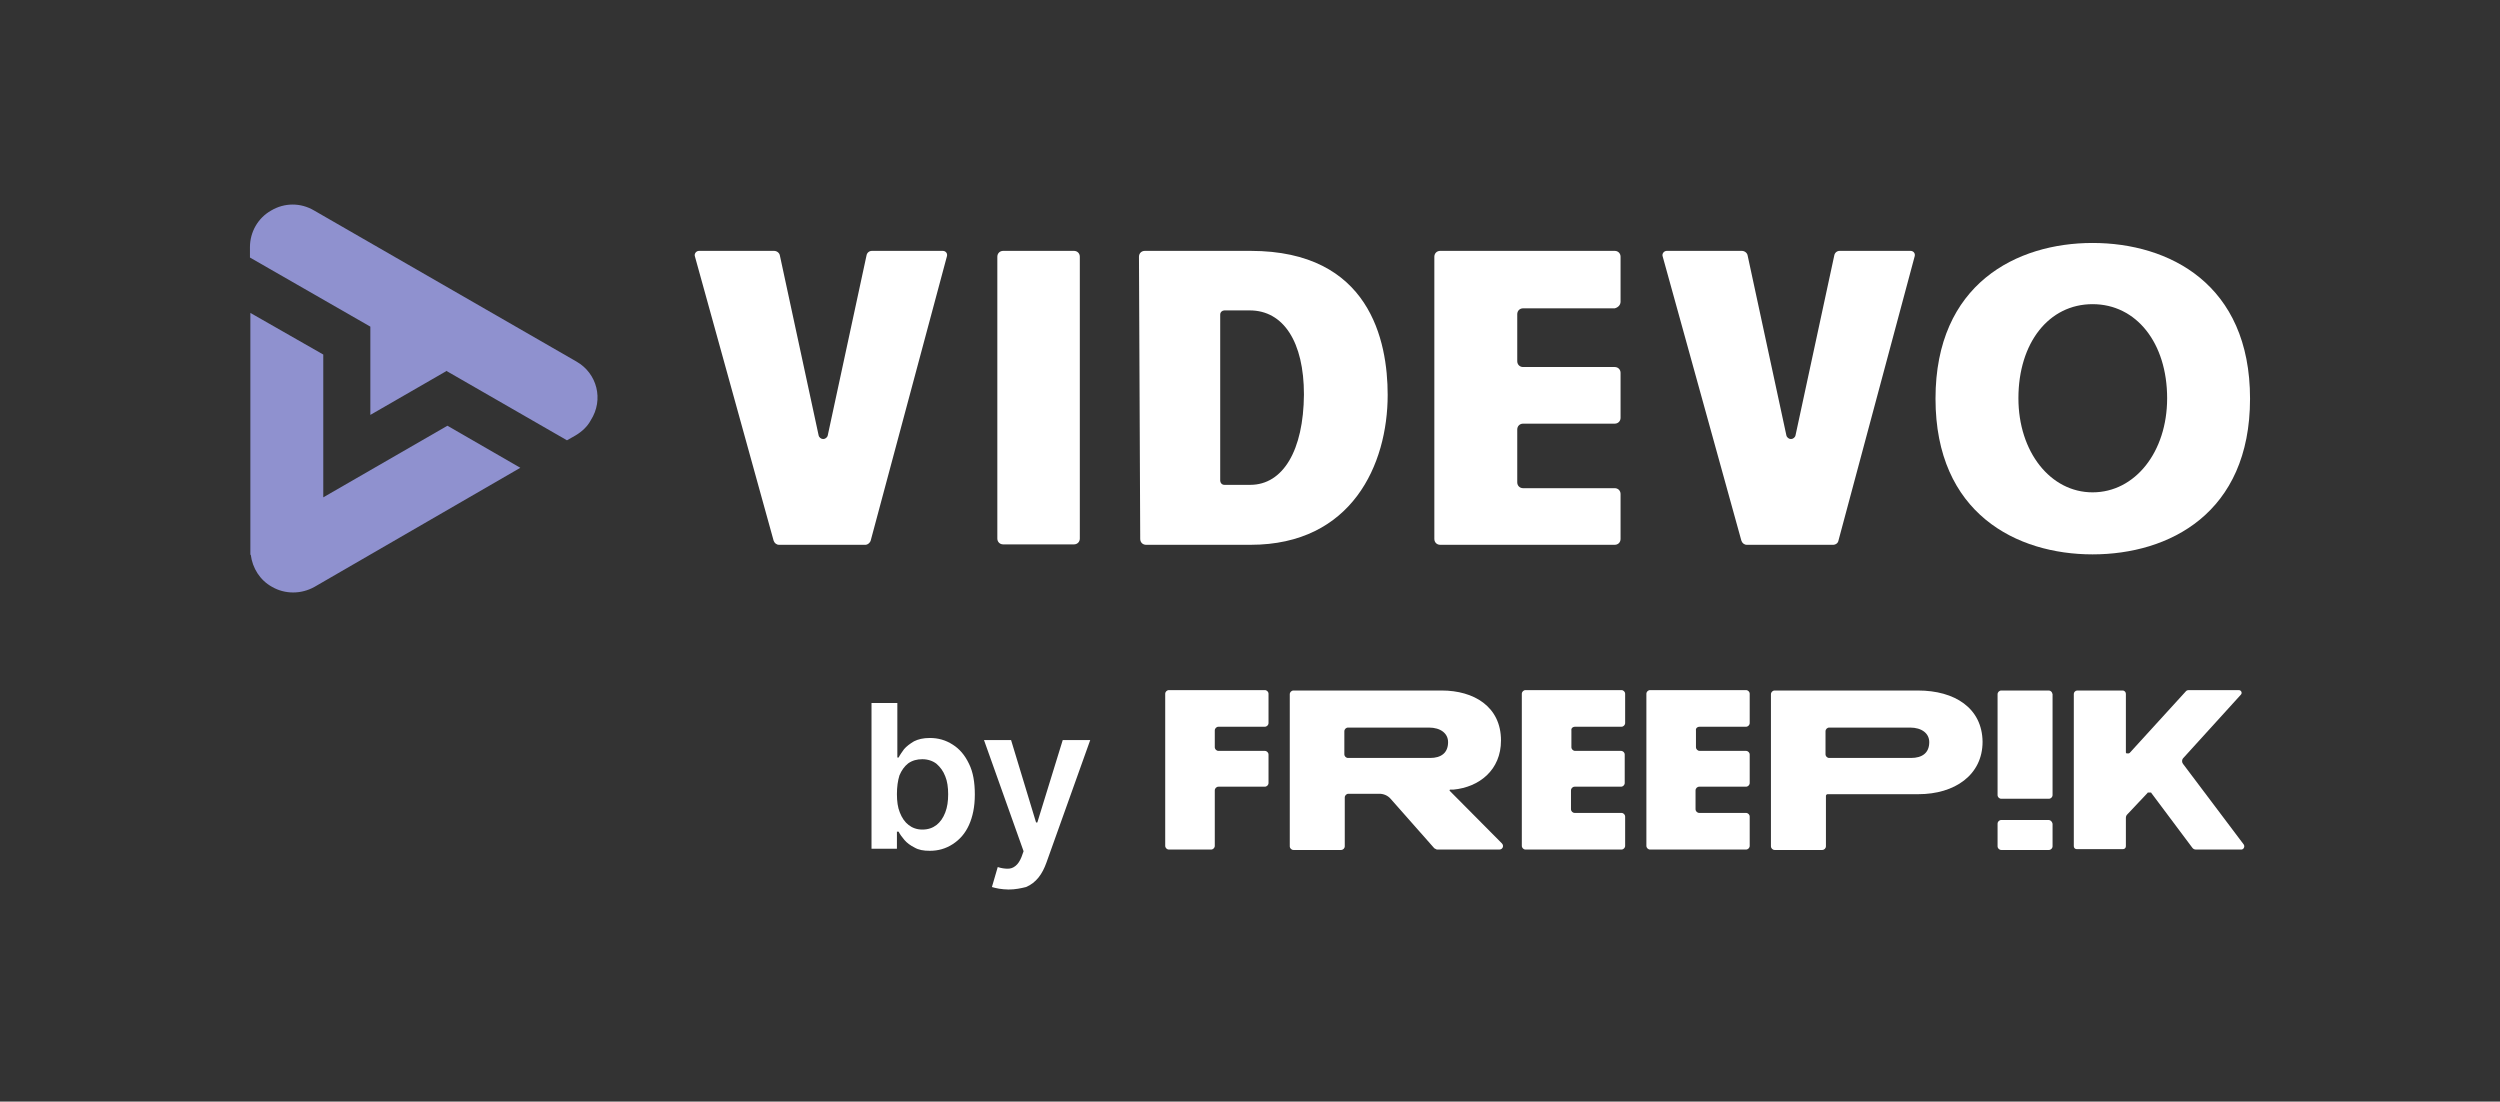 <svg width="556" height="245" viewBox="0 0 556 245" fill="none" xmlns="http://www.w3.org/2000/svg">
<rect x="0" y="0" width="556" height="245" fill="#333333" stroke="none"/>
<path d="M238.854 55.795H223.104C222.363 55.795 221.807 56.35 221.807 57.091V119.775C221.807 120.516 222.363 121.071 223.104 121.071H238.854C239.596 121.071 240.152 120.516 240.152 119.775V57.091C240.152 56.35 239.596 55.795 238.854 55.795Z" fill="white"/>
<path d="M128.228 80.424L69.858 46.814C66.893 45.054 63.28 45.054 60.315 46.814C57.35 48.48 55.59 51.628 55.59 54.962V57.276L82.366 72.646V92.276L99.229 82.554V82.461L126.097 97.924L128.043 96.813C129.433 95.979 130.637 94.868 131.379 93.479C134.343 88.85 132.768 83.017 128.228 80.424Z" fill="#8F91CF"/>
<path d="M71.896 110.609V78.85L55.682 69.591V119.96V122.275V123.386H55.774C56.145 126.349 57.813 129.034 60.499 130.516C63.372 132.182 66.985 132.182 69.95 130.516L115.72 104.035L99.506 94.683L71.896 110.609Z" fill="#8F91CF"/>
<path d="M465.387 123.293C448.524 123.293 430.457 114.219 430.457 88.664C430.457 63.109 448.524 54.035 465.387 54.035C482.342 54.035 500.409 63.109 500.409 88.664C500.409 114.219 482.342 123.293 465.387 123.293ZM465.387 67.646C455.658 67.646 448.895 76.257 448.895 88.572C448.895 100.516 456.029 109.497 465.387 109.497C474.837 109.497 481.971 100.516 481.971 88.572C481.971 76.257 475.115 67.646 465.387 67.646Z" fill="white"/>
<path d="M360.413 67.091V57.091C360.413 56.35 359.857 55.795 359.116 55.795H320.295C319.554 55.795 318.998 56.35 318.998 57.091V119.868C318.998 120.609 319.554 121.164 320.295 121.164H359.116C359.857 121.164 360.413 120.609 360.413 119.868V109.868C360.413 109.127 359.857 108.572 359.116 108.572H338.733C337.992 108.572 337.436 108.016 337.436 107.275V95.516C337.436 94.776 337.992 94.22 338.733 94.22H359.116C359.857 94.22 360.413 93.665 360.413 92.924V82.924C360.413 82.183 359.857 81.628 359.116 81.628H338.733C337.992 81.628 337.436 81.072 337.436 80.332V69.869C337.436 69.128 337.992 68.573 338.733 68.573H359.116C359.857 68.387 360.413 67.832 360.413 67.091Z" fill="white"/>
<path d="M193.64 120.238L210.595 56.999C210.78 56.35 210.317 55.795 209.669 55.795H193.918C193.269 55.795 192.806 56.258 192.713 56.813L184.097 96.813C184.004 97.276 183.541 97.646 183.078 97.646C182.614 97.646 182.151 97.276 182.059 96.813L173.442 56.813C173.349 56.258 172.793 55.795 172.145 55.795H155.468C154.819 55.795 154.356 56.443 154.541 56.999L172.052 120.238C172.238 120.794 172.701 121.164 173.257 121.164H192.528C192.899 121.164 193.455 120.794 193.64 120.238Z" fill="white"/>
<path d="M408.869 120.238L425.824 56.999C426.009 56.35 425.546 55.795 424.897 55.795H409.146C408.498 55.795 408.035 56.258 407.942 56.813L399.325 96.813C399.233 97.276 398.77 97.646 398.306 97.646C397.843 97.646 397.38 97.276 397.287 96.813L388.671 56.813C388.578 56.258 388.022 55.795 387.373 55.795H370.696C370.048 55.795 369.584 56.443 369.77 56.999L387.281 120.238C387.466 120.794 387.929 121.164 388.485 121.164H407.757C408.22 121.164 408.776 120.794 408.869 120.238Z" fill="white"/>
<path d="M278.137 55.795H254.604C253.863 55.795 253.307 56.35 253.307 57.091L253.585 119.868C253.585 120.609 254.141 121.164 254.882 121.164H278.137C300.651 121.164 308.619 103.294 308.619 87.831C308.619 75.794 304.635 55.795 278.137 55.795ZM278.045 107.831H272.3C271.744 107.831 271.374 107.368 271.374 106.905V69.961C271.374 69.406 271.837 69.035 272.3 69.035H277.952C285.457 69.035 289.997 76.072 289.997 87.739C289.904 100.146 285.364 107.831 278.045 107.831Z" fill="white"/>
<path d="M322.424 175.886C322.331 175.793 322.424 175.608 322.516 175.608H323.165C323.165 175.608 323.165 175.608 323.258 175.608C329.002 175.052 333.82 171.256 333.82 164.682C333.82 157.09 327.705 153.571 320.663 153.571H287.68C287.216 153.571 286.846 153.942 286.846 154.405V188.2C286.846 188.663 287.216 189.034 287.68 189.034H298.242C298.705 189.034 299.076 188.663 299.076 188.2V177.367C299.076 176.904 299.446 176.534 299.91 176.534H306.766C307.692 176.534 308.619 176.904 309.267 177.645L318.996 188.663C319.181 188.756 319.366 188.848 319.552 188.941H333.449C334.19 188.941 334.561 188.108 334.005 187.552L322.424 175.886ZM318.069 168.571H299.817C299.354 168.571 298.983 168.201 298.983 167.738V162.645C298.983 162.182 299.354 161.812 299.817 161.812H317.791C320.385 161.812 322.053 163.108 322.053 165.053C322.053 167.46 320.478 168.571 318.069 168.571Z" fill="white"/>
<path d="M455.656 153.571H445.094C444.63 153.571 444.26 153.942 444.26 154.405V176.812C444.26 177.275 444.63 177.645 445.094 177.645H455.656C456.119 177.645 456.49 177.275 456.49 176.812V154.405C456.397 153.849 456.026 153.571 455.656 153.571Z" fill="white"/>
<path d="M455.656 182.367H445.094C444.63 182.367 444.26 182.738 444.26 183.2V188.2C444.26 188.663 444.63 189.034 445.094 189.034H455.656C456.119 189.034 456.49 188.663 456.49 188.2V183.2C456.397 182.738 456.026 182.367 455.656 182.367Z" fill="white"/>
<path d="M499.017 187.83L485.489 169.867C485.212 169.497 485.212 168.941 485.582 168.571L498.368 154.497C498.739 154.127 498.461 153.479 497.905 153.479H486.787C486.509 153.479 486.231 153.571 486.045 153.849L473.63 167.46C473.537 167.46 473.537 167.552 473.445 167.552H472.982C472.889 167.552 472.796 167.46 472.796 167.367V154.312C472.796 153.941 472.518 153.571 472.055 153.571H461.956C461.585 153.571 461.215 153.941 461.215 154.312V188.2C461.215 188.57 461.493 188.848 461.863 188.848H472.148C472.518 188.848 472.796 188.57 472.796 188.2V181.904C472.796 181.626 472.889 181.348 473.074 181.163L477.614 176.348C477.614 176.348 477.614 176.256 477.707 176.256H478.355C478.448 176.256 478.448 176.348 478.448 176.348L487.528 188.478C487.713 188.756 487.991 188.941 488.362 188.941H498.553C499.017 188.848 499.294 188.293 499.017 187.83Z" fill="white"/>
<path d="M350.312 161.627H360.597C361.06 161.627 361.431 161.256 361.431 160.793V154.312C361.431 153.849 361.06 153.479 360.597 153.479H339.287C338.824 153.479 338.453 153.849 338.453 154.312V188.107C338.453 188.57 338.824 188.941 339.287 188.941H360.597C361.06 188.941 361.431 188.57 361.431 188.107V181.626C361.431 181.163 361.06 180.793 360.597 180.793H350.22C349.757 180.793 349.386 180.422 349.386 179.96V175.793C349.386 175.33 349.757 174.96 350.22 174.96H360.504C360.967 174.96 361.338 174.589 361.338 174.126V167.83C361.338 167.367 360.967 166.997 360.504 166.997H350.312C349.849 166.997 349.479 166.626 349.479 166.163V162.46C349.386 161.997 349.757 161.627 350.312 161.627Z" fill="white"/>
<path d="M378.016 161.627H388.3C388.763 161.627 389.134 161.256 389.134 160.793V154.312C389.134 153.849 388.763 153.479 388.3 153.479H366.99C366.527 153.479 366.156 153.849 366.156 154.312V188.107C366.156 188.57 366.527 188.941 366.99 188.941H388.3C388.763 188.941 389.134 188.57 389.134 188.107V181.626C389.134 181.163 388.763 180.793 388.3 180.793H377.923C377.46 180.793 377.089 180.422 377.089 179.96V175.793C377.089 175.33 377.46 174.96 377.923 174.96H388.3C388.763 174.96 389.134 174.589 389.134 174.126V167.83C389.134 167.367 388.763 166.997 388.3 166.997H378.016C377.552 166.997 377.182 166.626 377.182 166.163V162.46C377.089 161.997 377.46 161.627 378.016 161.627Z" fill="white"/>
<path d="M271.002 161.627H281.286C281.749 161.627 282.12 161.256 282.12 160.793V154.312C282.12 153.849 281.749 153.479 281.286 153.479H259.976C259.513 153.479 259.143 153.849 259.143 154.312V188.107C259.143 188.57 259.513 188.941 259.976 188.941H269.334C269.797 188.941 270.168 188.57 270.168 188.107V175.793C270.168 175.33 270.539 174.96 271.002 174.96H281.286C281.749 174.96 282.12 174.589 282.12 174.126V167.83C282.12 167.367 281.749 166.997 281.286 166.997H271.002C270.539 166.997 270.168 166.626 270.168 166.163V162.46C270.168 161.997 270.539 161.627 271.002 161.627Z" fill="white"/>
<path d="M426.563 153.571H394.691C394.228 153.571 393.857 153.942 393.857 154.405V188.2C393.857 188.663 394.228 189.034 394.691 189.034H405.254C405.717 189.034 406.087 188.663 406.087 188.2V176.997C406.087 176.812 406.273 176.626 406.458 176.626H426.656C434.717 176.626 440.924 172.367 440.924 164.96C440.832 157.46 434.717 153.571 426.563 153.571ZM424.988 168.571H406.829C406.365 168.571 405.995 168.201 405.995 167.738V162.645C405.995 162.182 406.365 161.812 406.829 161.812H424.803C427.397 161.812 429.065 163.108 429.065 165.053C429.065 167.46 427.49 168.571 424.988 168.571Z" fill="white"/>
<path d="M193.824 188.755V156.349H199.569V168.478H199.847C200.125 167.922 200.588 167.274 201.051 166.626C201.607 165.978 202.348 165.423 203.275 164.867C204.201 164.404 205.313 164.126 206.795 164.126C208.648 164.126 210.316 164.589 211.891 165.608C213.374 166.534 214.578 167.922 215.505 169.867C216.431 171.719 216.802 174.033 216.802 176.719C216.802 179.404 216.338 181.626 215.505 183.478C214.671 185.33 213.466 186.718 211.891 187.737C210.316 188.755 208.648 189.218 206.795 189.218C205.406 189.218 204.294 189.033 203.367 188.478C202.441 188.015 201.7 187.459 201.144 186.811C200.588 186.163 200.125 185.515 199.847 184.959H199.476V188.755H193.824ZM199.476 176.626C199.476 178.2 199.661 179.589 200.124 180.7C200.588 181.904 201.236 182.83 202.07 183.478C202.904 184.126 203.923 184.496 205.128 184.496C206.425 184.496 207.444 184.126 208.278 183.478C209.112 182.83 209.76 181.904 210.223 180.7C210.687 179.496 210.872 178.2 210.872 176.626C210.872 175.145 210.687 173.756 210.223 172.645C209.76 171.441 209.112 170.608 208.278 169.867C207.444 169.219 206.332 168.848 205.128 168.848C203.923 168.848 202.904 169.126 201.978 169.774C201.144 170.422 200.495 171.348 200.032 172.459C199.661 173.663 199.476 175.052 199.476 176.626ZM224.306 197.829C223.565 197.829 222.824 197.737 222.175 197.644C221.527 197.552 220.971 197.366 220.6 197.274L221.898 192.829C222.731 193.107 223.473 193.2 224.121 193.2C224.77 193.2 225.326 193.015 225.882 192.552C226.345 192.181 226.808 191.533 227.179 190.607L227.642 189.311L218.84 164.589H224.862L230.421 182.922H230.699L236.351 164.589H242.466L232.738 191.811C232.274 193.107 231.719 194.218 230.977 195.144C230.236 196.07 229.31 196.811 228.198 197.274C227.086 197.552 225.789 197.829 224.306 197.829Z" fill="white"/>
</svg>
